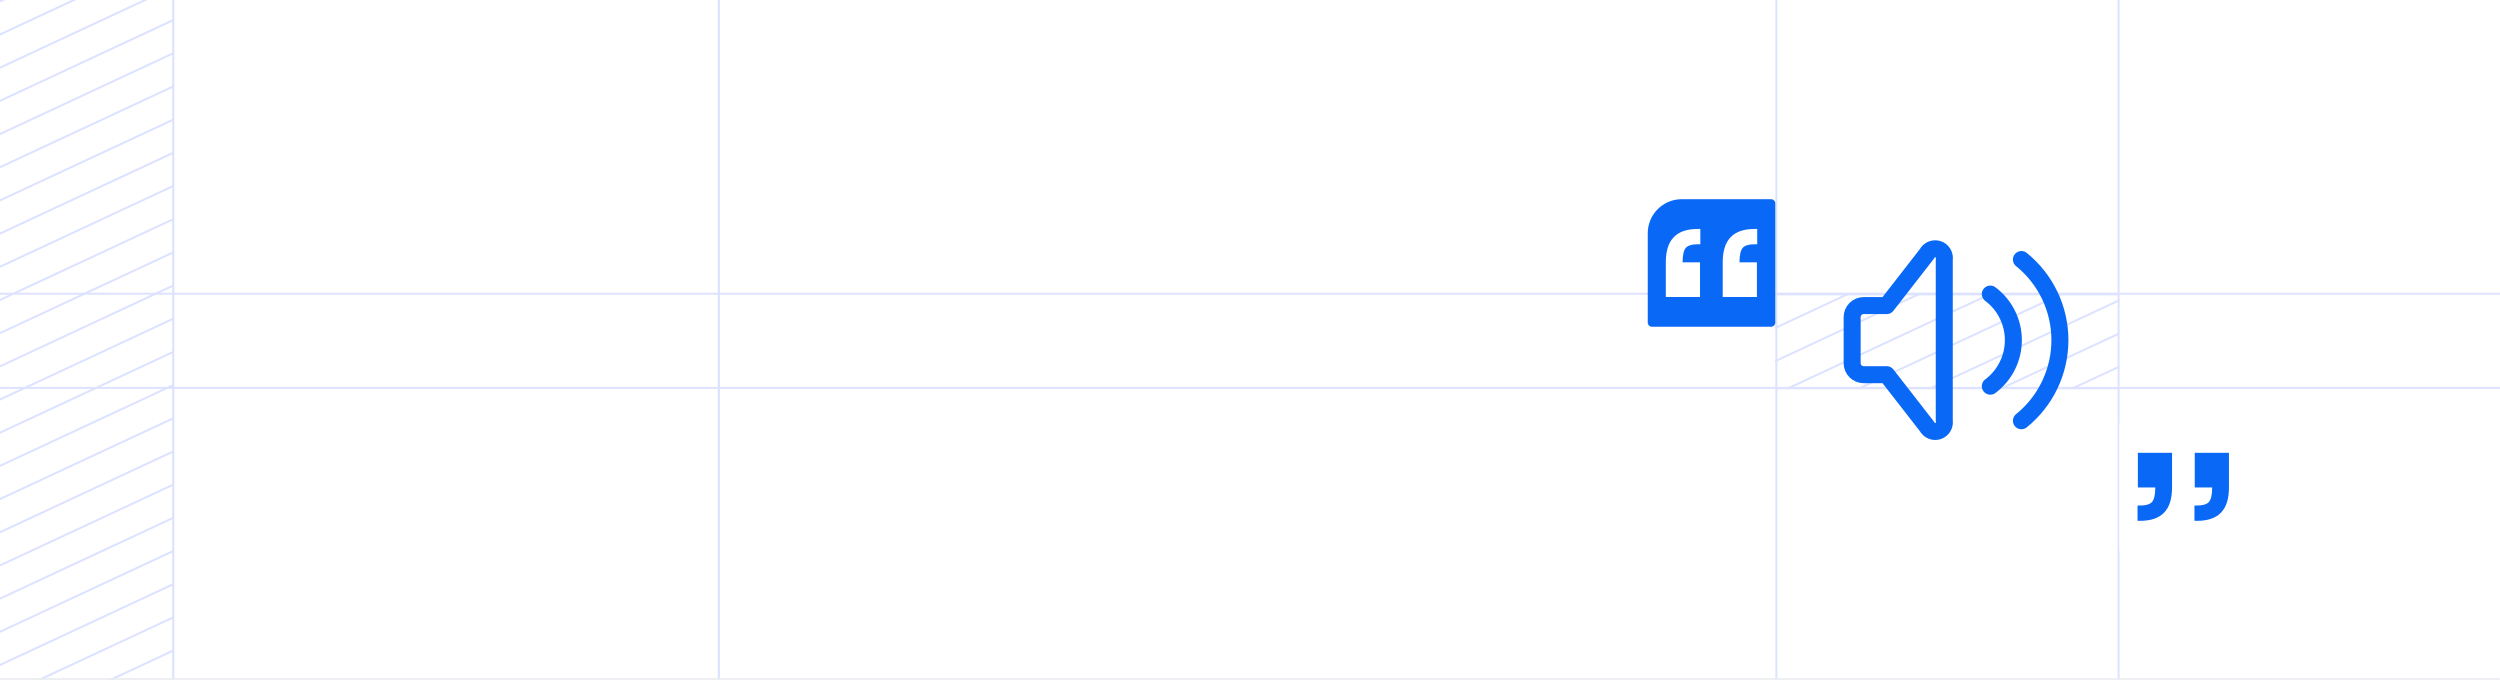 <svg width="1176" height="320" viewBox="0 0 1176 320" fill="none" xmlns="http://www.w3.org/2000/svg">
<g clip-path="url(#clip0_1966_64761)">
<mask id="path-1-inside-1_1966_64761" fill="white">
<path d="M0 0H1176V320H0V0Z"/>
</mask>
<path d="M0 0H1176V320H0V0Z" fill="white"/>
<g clip-path="url(#clip1_1966_64761)">
<line x1="338.154" y1="357" x2="338.154" y2="-5" stroke="#DCE2FF"/>
<line x1="81.498" y1="452" x2="81.498" y2="-50" stroke="#DCE2FF"/>
<g clip-path="url(#clip2_1966_64761)">
<mask id="path-5-inside-2_1966_64761" fill="white">
<path d="M-30.945 -1H81.444V362.611H-30.945V-1Z"/>
</mask>
<line x1="-87.942" y1="41.617" x2="96.678" y2="-44.473" stroke="#DCE2FF" stroke-width="0.944"/>
<line x1="-87.942" y1="260.151" x2="96.678" y2="174.061" stroke="#DCE2FF" stroke-width="0.944"/>
<line x1="-87.942" y1="150.884" x2="96.678" y2="64.794" stroke="#DCE2FF" stroke-width="0.944"/>
<line x1="-87.942" y1="369.418" x2="96.678" y2="283.328" stroke="#DCE2FF" stroke-width="0.944"/>
<line x1="-87.942" y1="57.226" x2="96.678" y2="-28.863" stroke="#DCE2FF" stroke-width="0.944"/>
<line x1="-87.942" y1="275.76" x2="96.678" y2="189.671" stroke="#DCE2FF" stroke-width="0.944"/>
<line x1="-87.942" y1="166.493" x2="96.678" y2="80.404" stroke="#DCE2FF" stroke-width="0.944"/>
<line x1="-87.942" y1="385.027" x2="96.678" y2="298.938" stroke="#DCE2FF" stroke-width="0.944"/>
<line x1="-87.942" y1="72.836" x2="96.678" y2="-13.254" stroke="#DCE2FF" stroke-width="0.944"/>
<line x1="-87.942" y1="291.37" x2="96.678" y2="205.28" stroke="#DCE2FF" stroke-width="0.944"/>
<line x1="-87.942" y1="182.103" x2="96.678" y2="96.013" stroke="#DCE2FF" stroke-width="0.944"/>
<line x1="-87.942" y1="400.636" x2="96.678" y2="314.547" stroke="#DCE2FF" stroke-width="0.944"/>
<line x1="-87.942" y1="88.446" x2="96.678" y2="2.356" stroke="#DCE2FF" stroke-width="0.944"/>
<line x1="-87.942" y1="306.979" x2="96.678" y2="220.89" stroke="#DCE2FF" stroke-width="0.944"/>
<line x1="-87.942" y1="197.712" x2="96.678" y2="111.623" stroke="#DCE2FF" stroke-width="0.944"/>
<line x1="-87.942" y1="104.055" x2="96.678" y2="17.965" stroke="#DCE2FF" stroke-width="0.944"/>
<line x1="-87.942" y1="322.589" x2="96.678" y2="236.499" stroke="#DCE2FF" stroke-width="0.944"/>
<line x1="-87.942" y1="213.322" x2="96.678" y2="127.233" stroke="#DCE2FF" stroke-width="0.944"/>
<line x1="-87.942" y1="119.665" x2="96.678" y2="33.575" stroke="#DCE2FF" stroke-width="0.944"/>
<line x1="-87.942" y1="338.198" x2="96.678" y2="252.109" stroke="#DCE2FF" stroke-width="0.944"/>
<line x1="-87.942" y1="228.931" x2="96.678" y2="142.842" stroke="#DCE2FF" stroke-width="0.944"/>
<line x1="-87.942" y1="135.274" x2="96.678" y2="49.185" stroke="#DCE2FF" stroke-width="0.944"/>
<line x1="-87.942" y1="353.808" x2="96.678" y2="267.718" stroke="#DCE2FF" stroke-width="0.944"/>
<line x1="-87.942" y1="244.541" x2="96.678" y2="158.451" stroke="#DCE2FF" stroke-width="0.944"/>
</g>
<path d="M-30.945 -1V-0.056H81.444V-1V-1.944H-30.945V-1ZM81.444 362.611V361.667H-30.945V362.611V363.556H81.444V362.611Z" fill="#DCE2FF" mask="url(#path-5-inside-2_1966_64761)"/>
<g clip-path="url(#clip3_1966_64761)">
<mask id="path-31-inside-3_1966_64761" fill="white">
<path d="M835 138H997V183H835V138Z"/>
</mask>
<line x1="818.004" y1="146.616" x2="1002.62" y2="60.527" stroke="#DCE2FF" stroke-width="0.944"/>
<line x1="818.004" y1="255.884" x2="1002.62" y2="169.794" stroke="#DCE2FF" stroke-width="0.944"/>
<line x1="818.004" y1="162.226" x2="1002.62" y2="76.137" stroke="#DCE2FF" stroke-width="0.944"/>
<line x1="818.004" y1="177.836" x2="1002.62" y2="91.746" stroke="#DCE2FF" stroke-width="0.944"/>
<line x1="818.004" y1="193.446" x2="1002.62" y2="107.356" stroke="#DCE2FF" stroke-width="0.944"/>
<line x1="818.004" y1="209.055" x2="1002.62" y2="122.966" stroke="#DCE2FF" stroke-width="0.944"/>
<line x1="818.004" y1="224.665" x2="1002.62" y2="138.575" stroke="#DCE2FF" stroke-width="0.944"/>
<line x1="818.004" y1="240.274" x2="1002.62" y2="154.185" stroke="#DCE2FF" stroke-width="0.944"/>
</g>
<path d="M835 138V138.944H997V138V137.056H835V138ZM997 183V182.056H835V183V183.944H997V183Z" fill="#DCE2FF" mask="url(#path-31-inside-3_1966_64761)"/>
</g>
<line x1="835.585" y1="-386.096" x2="835.585" y2="687.351" stroke="#DCE2FF" stroke-width="0.924"/>
<line x1="996.585" y1="-386.096" x2="996.585" y2="687.351" stroke="#DCE2FF" stroke-width="0.924"/>
<line x1="1259" y1="138.162" x2="-82.897" y2="138.162" stroke="#DCE2FF" stroke-width="0.924"/>
<line x1="1259" y1="182.462" x2="-82.897" y2="182.462" stroke="#DCE2FF" stroke-width="0.924"/>
<g filter="url(#filter0_dd_1966_64761)">
<path d="M775.1 93.7C775.1 84.864 782.263 77.7 791.1 77.7H833.1C834.204 77.7 835.1 78.596 835.1 79.7V135.7C835.1 136.805 834.204 137.7 833.1 137.7H777.1C775.995 137.7 775.1 136.805 775.1 135.7V93.7Z" fill="#0968F6"/>
<path d="M783.6 107.407C783.6 102.122 784.818 98.208 787.256 95.663C789.694 93.021 793.496 91.7 798.664 91.7H799.834V98.893H798.81C795.885 98.893 793.935 99.48 792.96 100.654C791.985 101.829 791.498 104.079 791.498 107.407H799.688V123.7H783.6V107.407ZM810.365 107.407C810.365 102.122 811.584 98.208 814.021 95.663C816.459 93.021 820.262 91.7 825.43 91.7H826.6V98.893H825.576C822.651 98.893 820.701 99.48 819.725 100.654C818.75 101.829 818.263 104.079 818.263 107.407H826.453V123.7H810.365V107.407Z" fill="white"/>
</g>
<g filter="url(#filter1_dd_1966_64761)">
<path d="M1057 227C1057 235.837 1049.84 243 1041 243H997V183H1057V227Z" fill="white"/>
<path d="M1048.5 213.294C1048.5 218.578 1047.28 222.492 1044.84 225.037C1042.41 227.679 1038.6 229 1033.44 229H1032.27V221.807H1033.29C1036.21 221.807 1038.16 221.22 1039.14 220.046C1040.11 218.872 1040.6 216.621 1040.6 213.294H1032.41V197H1048.5V213.294ZM1021.73 213.294C1021.73 218.578 1020.52 222.492 1018.08 225.037C1015.64 227.679 1011.84 229 1006.67 229H1005.5V221.807H1006.52C1009.45 221.807 1011.4 221.22 1012.37 220.046C1013.35 218.872 1013.84 216.621 1013.84 213.294H1005.65V197H1021.73V213.294Z" fill="#0968F6"/>
</g>
<g clip-path="url(#clip4_1966_64761)">
<path d="M936.25 138.333C939.614 140.856 942.344 144.127 944.224 147.888C946.104 151.649 947.083 155.796 947.083 160C947.083 164.205 946.104 168.352 944.224 172.112C942.344 175.873 939.614 179.144 936.25 181.667" stroke="#0968F6" stroke-width="8" stroke-linecap="round" stroke-linejoin="round"/>
<path d="M950.875 122.083C956.53 126.653 961.091 132.43 964.224 138.991C967.358 145.551 968.984 152.73 968.984 160C968.984 167.271 967.358 174.449 964.224 181.01C961.091 187.57 956.53 193.347 950.875 197.917" stroke="#0968F6" stroke-width="8" stroke-linecap="round" stroke-linejoin="round"/>
<path d="M887.5 176.25H876.667C875.23 176.25 873.852 175.68 872.837 174.664C871.821 173.648 871.25 172.27 871.25 170.834V149.167C871.25 147.73 871.821 146.353 872.837 145.337C873.852 144.321 875.23 143.75 876.667 143.75H887.5L906.458 119.375C906.932 118.456 907.719 117.736 908.676 117.346C909.634 116.955 910.7 116.921 911.681 117.248C912.663 117.575 913.494 118.242 914.027 119.129C914.559 120.016 914.756 121.064 914.583 122.084V197.917C914.756 198.937 914.559 199.985 914.027 200.871C913.494 201.758 912.663 202.426 911.681 202.753C910.7 203.08 909.634 203.045 908.676 202.655C907.719 202.265 906.932 201.545 906.458 200.625L887.5 176.25Z" stroke="#0968F6" stroke-width="8" stroke-linecap="round" stroke-linejoin="round"/>
</g>
</g>
<path d="M1176 320V319H0V320V321H1176V320Z" fill="#EAECF0" mask="url(#path-1-inside-1_1966_64761)"/>
<defs>
<filter id="filter0_dd_1966_64761" x="763.1" y="77.7" width="84" height="84" filterUnits="userSpaceOnUse" color-interpolation-filters="sRGB">
<feFlood flood-opacity="0" result="BackgroundImageFix"/>
<feColorMatrix in="SourceAlpha" type="matrix" values="0 0 0 0 0 0 0 0 0 0 0 0 0 0 0 0 0 0 127 0" result="hardAlpha"/>
<feMorphology radius="2" operator="erode" in="SourceAlpha" result="effect1_dropShadow_1966_64761"/>
<feOffset dy="4"/>
<feGaussianBlur stdDeviation="3"/>
<feColorMatrix type="matrix" values="0 0 0 0 0.039 0 0 0 0 0.05 0 0 0 0 0.071 0 0 0 0.03 0"/>
<feBlend mode="normal" in2="BackgroundImageFix" result="effect1_dropShadow_1966_64761"/>
<feColorMatrix in="SourceAlpha" type="matrix" values="0 0 0 0 0 0 0 0 0 0 0 0 0 0 0 0 0 0 127 0" result="hardAlpha"/>
<feMorphology radius="4" operator="erode" in="SourceAlpha" result="effect2_dropShadow_1966_64761"/>
<feOffset dy="12"/>
<feGaussianBlur stdDeviation="8"/>
<feColorMatrix type="matrix" values="0 0 0 0 0.039 0 0 0 0 0.05 0 0 0 0 0.071 0 0 0 0.08 0"/>
<feBlend mode="normal" in2="effect1_dropShadow_1966_64761" result="effect2_dropShadow_1966_64761"/>
<feBlend mode="normal" in="SourceGraphic" in2="effect2_dropShadow_1966_64761" result="shape"/>
</filter>
<filter id="filter1_dd_1966_64761" x="985" y="183" width="84" height="84" filterUnits="userSpaceOnUse" color-interpolation-filters="sRGB">
<feFlood flood-opacity="0" result="BackgroundImageFix"/>
<feColorMatrix in="SourceAlpha" type="matrix" values="0 0 0 0 0 0 0 0 0 0 0 0 0 0 0 0 0 0 127 0" result="hardAlpha"/>
<feMorphology radius="2" operator="erode" in="SourceAlpha" result="effect1_dropShadow_1966_64761"/>
<feOffset dy="4"/>
<feGaussianBlur stdDeviation="3"/>
<feColorMatrix type="matrix" values="0 0 0 0 0.039 0 0 0 0 0.05 0 0 0 0 0.071 0 0 0 0.03 0"/>
<feBlend mode="normal" in2="BackgroundImageFix" result="effect1_dropShadow_1966_64761"/>
<feColorMatrix in="SourceAlpha" type="matrix" values="0 0 0 0 0 0 0 0 0 0 0 0 0 0 0 0 0 0 127 0" result="hardAlpha"/>
<feMorphology radius="4" operator="erode" in="SourceAlpha" result="effect2_dropShadow_1966_64761"/>
<feOffset dy="12"/>
<feGaussianBlur stdDeviation="8"/>
<feColorMatrix type="matrix" values="0 0 0 0 0.039 0 0 0 0 0.05 0 0 0 0 0.071 0 0 0 0.08 0"/>
<feBlend mode="normal" in2="effect1_dropShadow_1966_64761" result="effect2_dropShadow_1966_64761"/>
<feBlend mode="normal" in="SourceGraphic" in2="effect2_dropShadow_1966_64761" result="shape"/>
</filter>
<clipPath id="clip0_1966_64761">
<path d="M0 0H1176V320H0V0Z" fill="white"/>
</clipPath>
<clipPath id="clip1_1966_64761">
<rect width="1176" height="320" fill="white"/>
</clipPath>
<clipPath id="clip2_1966_64761">
<path d="M-30.945 -1H81.444V362.611H-30.945V-1Z" fill="white"/>
</clipPath>
<clipPath id="clip3_1966_64761">
<path d="M835 138H997V183H835V138Z" fill="white"/>
</clipPath>
<clipPath id="clip4_1966_64761">
<rect width="130" height="130" fill="white" transform="translate(855 95)"/>
</clipPath>
</defs>
</svg>
